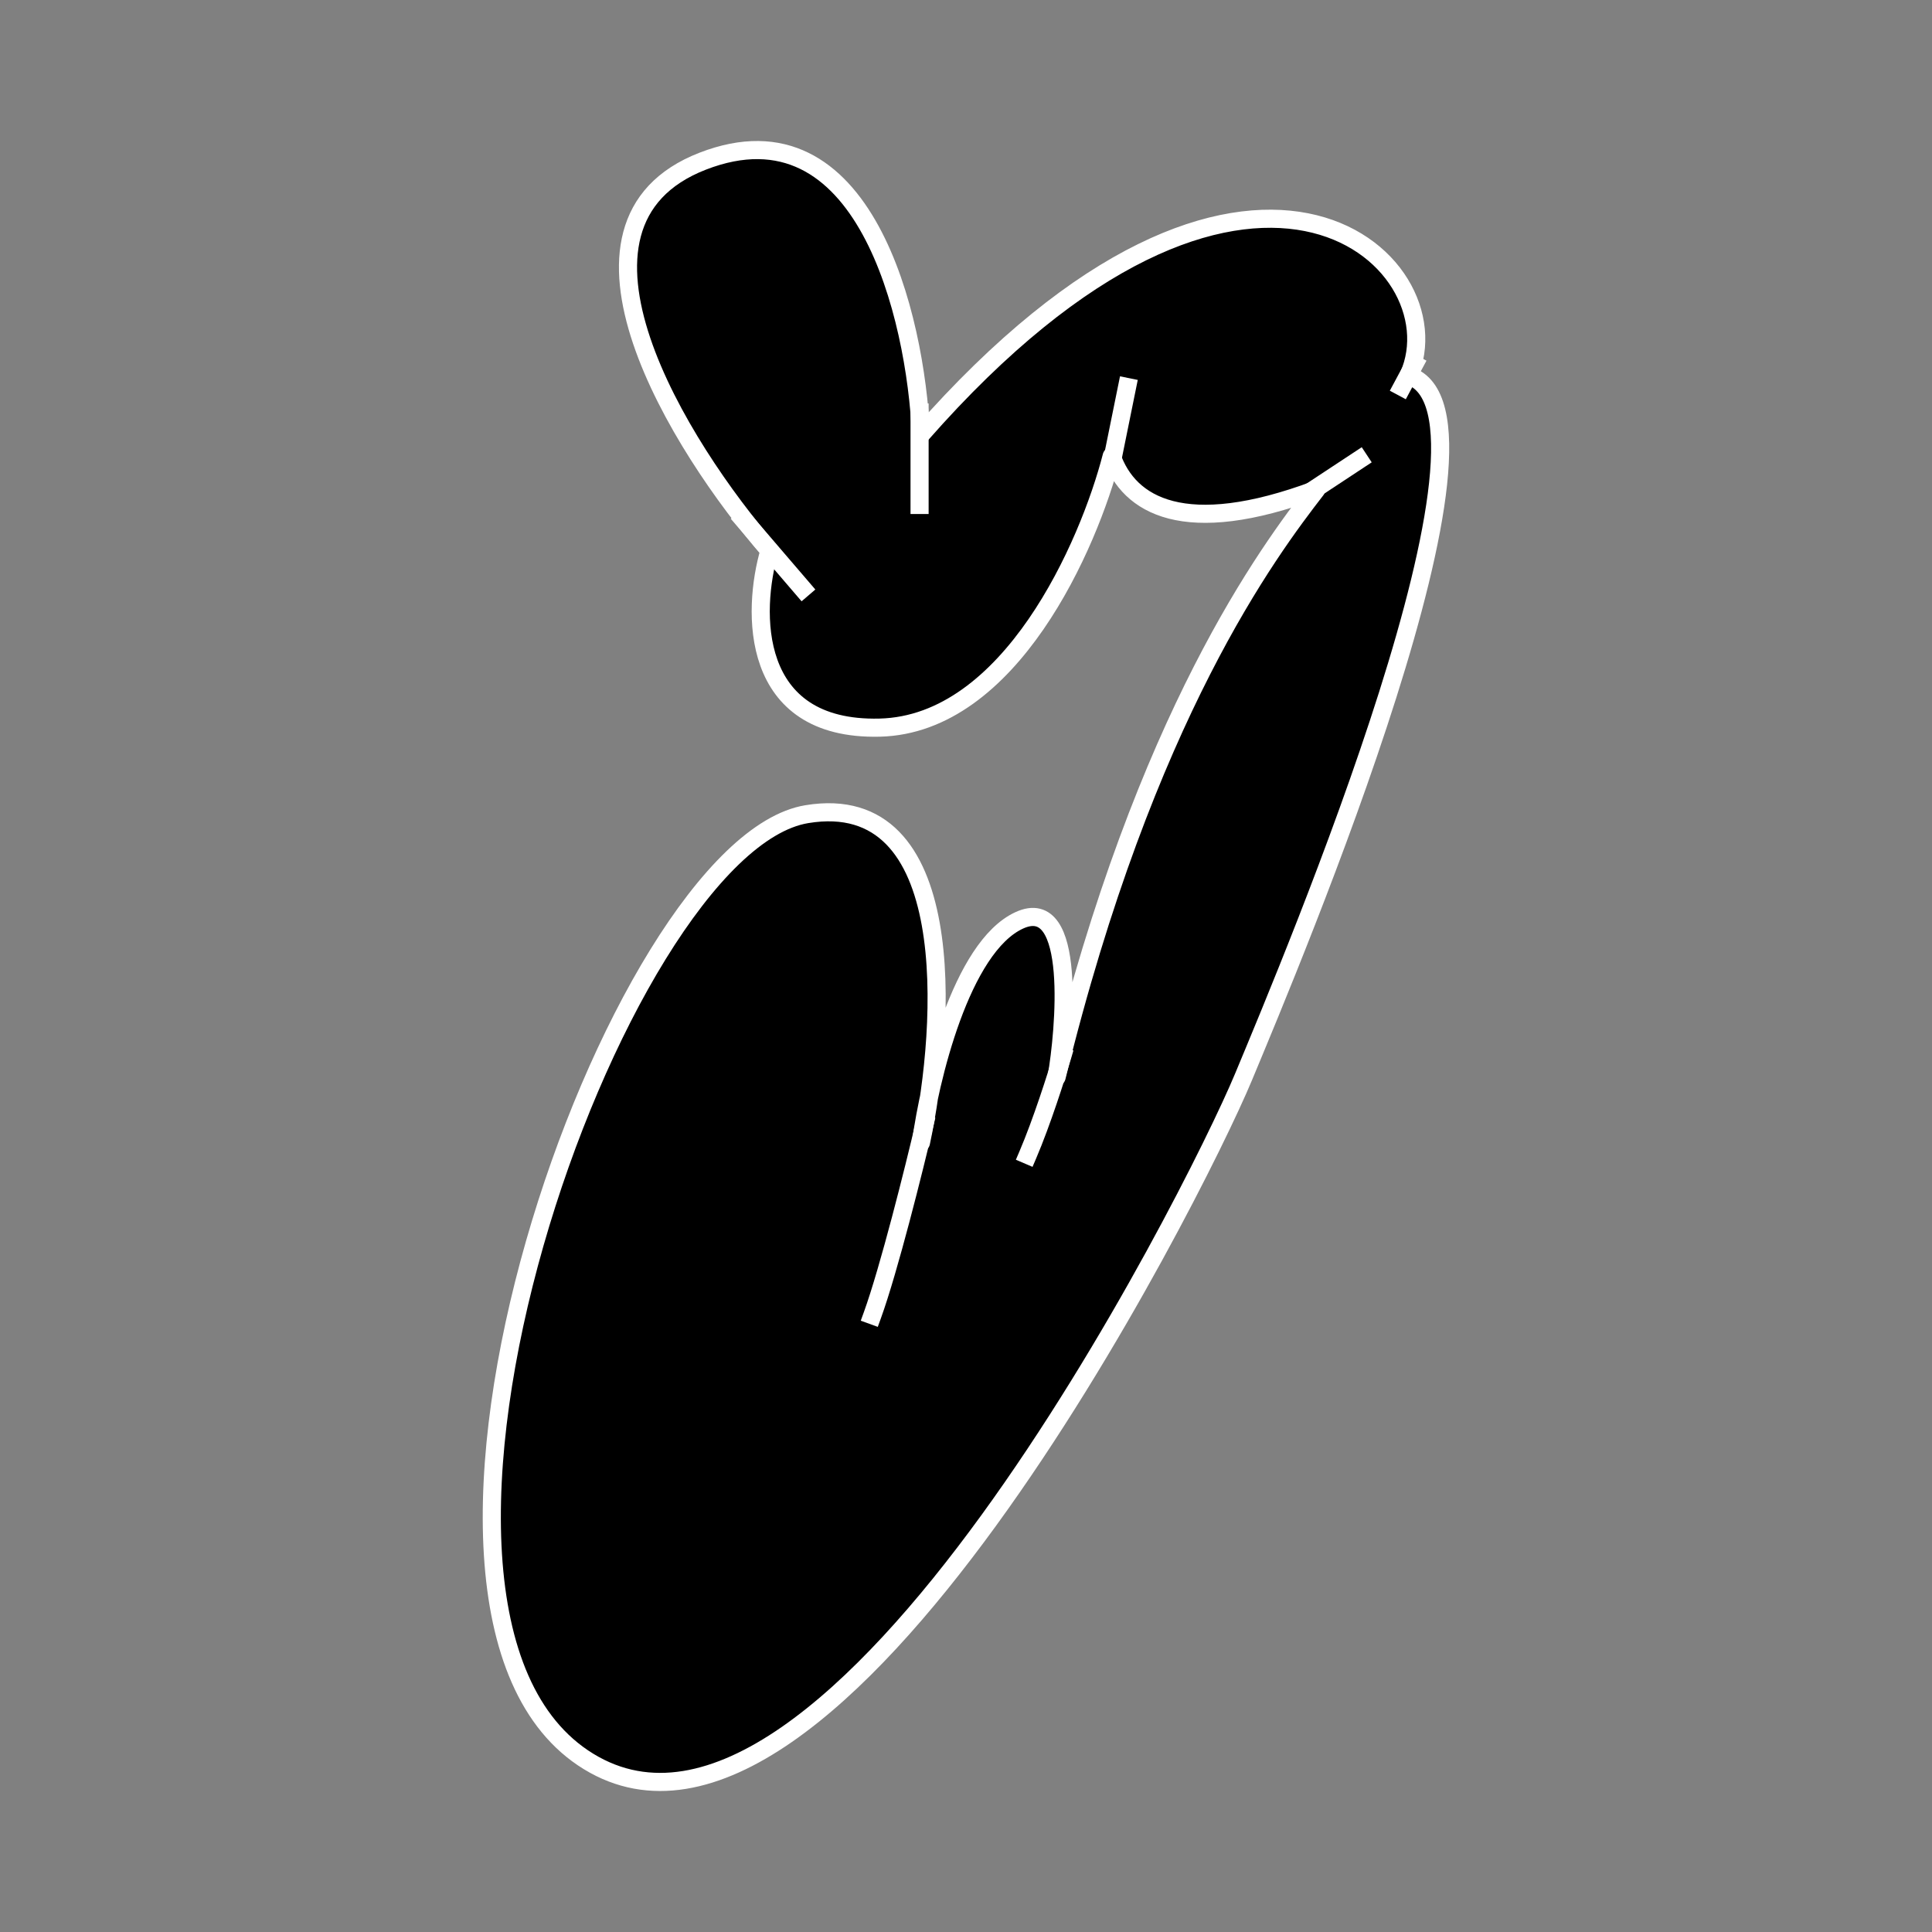 <?xml version="1.0" encoding="UTF-8"?> <svg xmlns="http://www.w3.org/2000/svg" width="32" height="32" viewBox="0 0 32 32" fill="none"><rect x="0" y="0" width="32" height="32" fill="#808080" stroke="none"/><path d="M11.638 2.67C14.322 1.628 15.167 5.254 15.254 7.198C20.661 1.041 24.179 4.299 23.332 6.221C25.222 6.828 21.431 15.833 20.596 17.839C19.76 19.844 13.788 31.651 9.748 29.175C5.709 26.699 10.204 14.006 13.364 13.485C15.598 13.117 15.69 16.094 15.389 18.164C15.628 17.056 16.116 15.596 16.882 15.244C17.846 14.801 17.632 17.089 17.501 17.839C18.967 11.845 21.02 9.12 21.801 8.11C19.619 8.925 18.696 8.371 18.413 7.556C18.033 9.033 16.733 12 14.569 12.052C12.406 12.104 12.452 10.119 12.745 9.12C11.258 7.404 8.954 3.713 11.638 2.67Z" fill="black"></path><path d="M15.254 7.198C15.167 5.254 14.322 1.628 11.638 2.67C8.954 3.713 11.258 7.404 12.745 9.12C12.452 10.119 12.406 12.104 14.569 12.052C16.733 12 18.033 9.033 18.413 7.556C18.696 8.371 19.619 8.925 21.801 8.11C21.02 9.12 18.967 11.845 17.501 17.839C17.632 17.089 17.846 14.801 16.882 15.244C15.918 15.687 15.395 17.883 15.254 18.925C15.677 16.938 15.892 13.068 13.364 13.485C10.204 14.006 5.709 26.699 9.748 29.175C13.788 31.651 19.76 19.844 20.596 17.839C21.431 15.833 25.222 6.828 23.332 6.221C24.179 4.299 20.661 1.041 15.254 7.198Z" stroke="white" stroke-width="0.3" stroke-linecap="square" stroke-linejoin="round"></path><path d="M15.312 18.625C15.139 19.364 14.723 21.029 14.449 21.785M17.593 17.501C17.5 17.816 17.257 18.583 17.023 19.13M12.315 8.608L13.293 9.748M15.231 6.833V8.364M18.407 7.696L18.668 6.41M21.599 8.217L22.512 7.615M23.424 6.035L23.223 6.41" stroke="white" stroke-width="0.3" stroke-linecap="square" stroke-linejoin="round"></path></svg> 